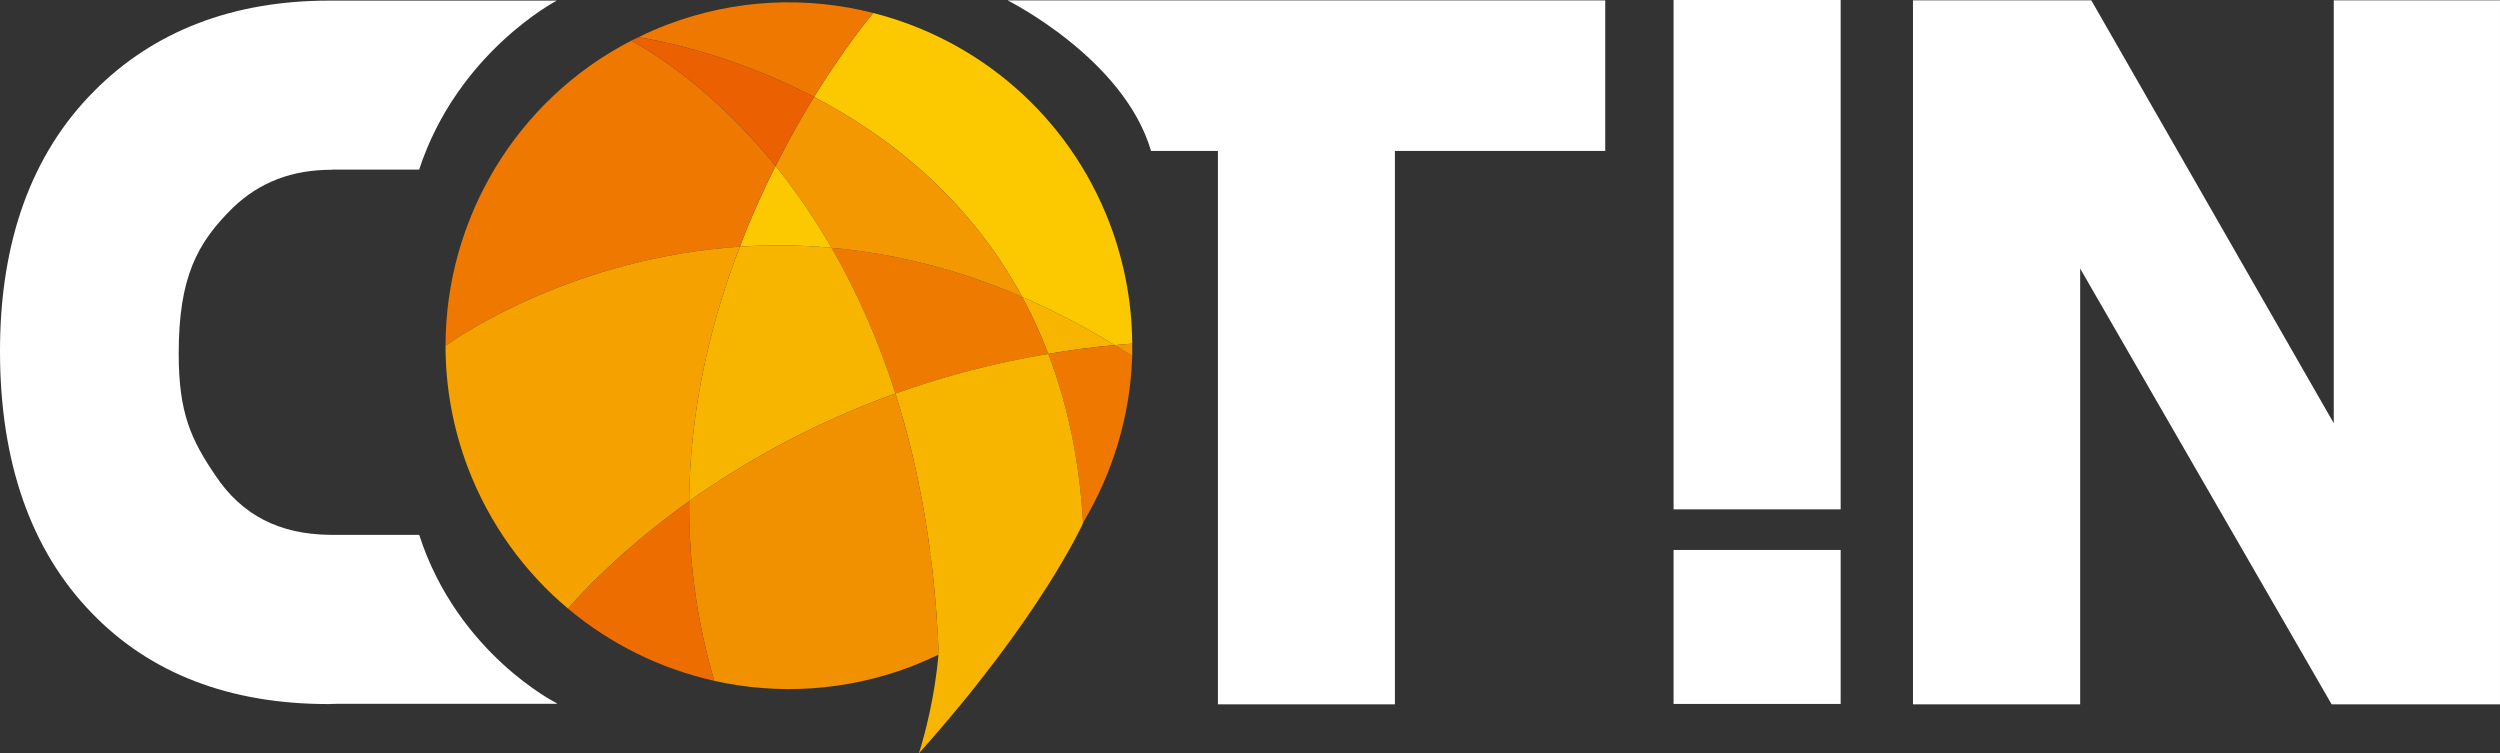 <?xml version="1.0" encoding="utf-8"?>
<!-- Generator: Adobe Illustrator 16.0.0, SVG Export Plug-In . SVG Version: 6.00 Build 0)  -->
<!DOCTYPE svg PUBLIC "-//W3C//DTD SVG 1.1//EN" "http://www.w3.org/Graphics/SVG/1.1/DTD/svg11.dtd">
<svg version="1.1" id="Layer_1" xmlns="http://www.w3.org/2000/svg" xmlns:xlink="http://www.w3.org/1999/xlink" x="0px" y="0px"
	 width="312.692px" height="94.236px" viewBox="0 0 312.692 94.236" enable-background="new 0 0 312.692 94.236"
	 xml:space="preserve">
<rect x="0" y="0" width="312.692" height="94.236" fill="#333333" stroke="none"/>
<rect x="209.326" y="68.787" fill="#FFFFFF" width="20.898" height="19.259"/>
<rect x="209.326" y="0.001" fill="#FFFFFF" width="20.898" height="63.709"/>
<polygon fill="#FFFFFF" points="291.901,0.045 291.901,52.936 261.575,0.045 239.269,0.045 239.269,88.098 260.181,88.098 
	260.181,33.593 291.636,88.098 312.691,88.098 312.691,0.045 "/>
<g>
	<defs>
		<rect id="SVGID_1_" width="312.692" height="94.236"/>
	</defs>
	<clipPath id="SVGID_2_">
		<use xlink:href="#SVGID_1_"  overflow="visible"/>
	</clipPath>
	<path clip-path="url(#SVGID_2_)" fill="#FFFFFF" d="M69.641,0.076H41.176c-12.05,0-21.939,3.808-29.386,11.303
		C3.954,19.233,0,30.172,0,43.917C0,57.791,3.86,68.808,11.438,76.63c7.304,7.604,17.279,11.431,29.621,11.431
		c0.368,0,0.698-0.03,1.058-0.03h27.524v-0.071c0,0-12.402-6.178-17.211-21.064H41.847h-0.574c-6.325-0.06-11.018-2.468-14.3-7.383
		c-3.088-4.532-4.622-7.858-4.622-15.287c0-9.536,2.299-13.85,6.801-18.266c3.32-3.177,7.367-4.726,12.346-4.726l0.109-0.023h10.819
		C57.239,6.531,69.641,0.076,69.641,0.076"/>
	<path clip-path="url(#SVGID_2_)" fill="#FFFFFF" d="M126.029,0.053c0,0,14.552,7.244,17.939,18.829h8.366v69.21h22.137v-69.21
		h26.306V0.053H126.029z"/>
	<path clip-path="url(#SVGID_2_)" fill="#F8B500" d="M127.855,37.143c1.201,2.221,2.285,4.581,3.253,7.12
		c2.693-0.476,5.458-0.832,8.309-1.095C135.482,40.752,131.638,38.779,127.855,37.143"/>
	<path clip-path="url(#SVGID_2_)" fill="#EF7A00" d="M127.855,37.143c-8.384-3.635-16.405-5.477-23.848-6.145
		c2.972,5.147,5.748,11.179,7.987,18.225c5.781-2.071,12.147-3.804,19.114-4.96C130.141,41.724,129.057,39.364,127.855,37.143"/>
	<path clip-path="url(#SVGID_2_)" fill="#FCC800" d="M127.855,37.143c3.782,1.636,7.627,3.609,11.562,6.025
		c0.713-0.071,1.456-0.139,2.195-0.188c-0.027-4.989-0.934-10.061-2.795-14.987c-5.173-13.591-16.491-23.045-29.599-26.368
		c-0.709,0.848-3.751,4.58-7.409,10.504C111.076,16.976,121.141,24.745,127.855,37.143"/>
	<path clip-path="url(#SVGID_2_)" fill="#F8B500" d="M104.008,30.999c-4.006-0.383-7.844-0.383-11.472-0.146
		c-3.545,9.194-6.246,20.042-6.34,31.833c6.55-4.651,15.16-9.637,25.799-13.464C109.756,42.177,106.979,36.145,104.008,30.999"/>
	<path clip-path="url(#SVGID_2_)" fill="#F39800" d="M127.855,37.143c-6.715-12.398-16.78-20.167-26.046-25.014
		c-1.531,2.502-3.177,5.406-4.802,8.628c2.356,2.941,4.75,6.332,7,10.241C111.451,31.666,119.472,33.508,127.855,37.143"/>
	<path clip-path="url(#SVGID_2_)" fill="#FCC800" d="M97.008,20.757c-1.557,3.061-3.083,6.46-4.472,10.095
		c3.628-0.236,7.466-0.236,11.472,0.147C101.758,27.09,99.364,23.698,97.008,20.757"/>
	<path clip-path="url(#SVGID_2_)" fill="#EE7800" d="M101.81,12.128c3.658-5.923,6.7-9.656,7.409-10.504
		C100.97-0.484,92-0.165,83.443,3.086c-1.253,0.481-2.438,0.995-3.597,1.573C82.569,5.083,91.704,6.862,101.81,12.128"/>
	<path clip-path="url(#SVGID_2_)" fill="#EE7800" d="M92.536,30.852c1.388-3.635,2.915-7.034,4.472-10.095
		c-7.533-9.326-14.984-14-18.041-15.674c-14.495,7.458-23.232,22.393-23.24,38.16C57.794,41.772,71.971,32.236,92.536,30.852"/>
	<path clip-path="url(#SVGID_2_)" fill="#EE7800" d="M131.108,44.263c2.337,6.059,3.886,13.074,4.355,21.108
		c3.748-6.257,5.92-13.437,6.149-20.828c-0.75-0.468-1.482-0.93-2.195-1.376C136.566,43.43,133.802,43.787,131.108,44.263"/>
	<path clip-path="url(#SVGID_2_)" fill="#F39800" d="M139.417,43.168c0.713,0.446,1.445,0.908,2.195,1.376
		c0.007-0.521,0.011-1.046,0-1.563C140.874,43.029,140.13,43.097,139.417,43.168"/>
	<path clip-path="url(#SVGID_2_)" fill="#F8B500" d="M111.995,49.222c2.9,9.12,4.933,19.909,5.417,32.648
		c7.732-3.758,13.873-9.559,18.052-16.498c-0.469-8.036-2.018-15.051-4.355-21.109C124.142,45.418,117.776,47.151,111.995,49.222"/>
	<path clip-path="url(#SVGID_2_)" fill="#EB6101" d="M101.81,12.128C91.704,6.862,82.569,5.083,79.846,4.66
		c-0.304,0.138-0.59,0.278-0.878,0.424c3.057,1.673,10.508,6.347,18.04,15.673C98.633,17.535,100.279,14.631,101.81,12.128"/>
	<path clip-path="url(#SVGID_2_)" fill="#F5A200" d="M92.536,30.852c-20.565,1.384-34.742,10.92-36.809,12.391
		c-0.004,5.064,0.889,10.219,2.791,15.242c2.712,7.104,7.094,13.077,12.53,17.639c1.5-1.732,6.569-7.314,15.148-13.438
		C86.291,50.895,88.991,40.046,92.536,30.852"/>
	<path clip-path="url(#SVGID_2_)" fill="#F29100" d="M86.196,62.686c-0.053,7.188,0.874,14.735,3.147,22.472
		c7.923,1.767,16.42,1.313,24.572-1.771c1.204-0.466,2.364-0.983,3.497-1.516c-0.485-12.74-2.518-23.529-5.418-32.649
		C101.356,53.049,92.747,58.035,86.196,62.686"/>
	<path clip-path="url(#SVGID_2_)" fill="#ED6D00" d="M71.048,76.124c5.29,4.442,11.592,7.533,18.296,9.034
		c-2.274-7.736-3.2-15.284-3.148-22.472C77.617,68.809,72.548,74.391,71.048,76.124"/>
	<path clip-path="url(#SVGID_2_)" fill="#F8B500" d="M135.464,65.425c0,0-5.166,11.606-20.539,28.811c0,0,4.835-14.414,1.384-25.034
		L135.464,65.425z"/>
</g>
</svg>
